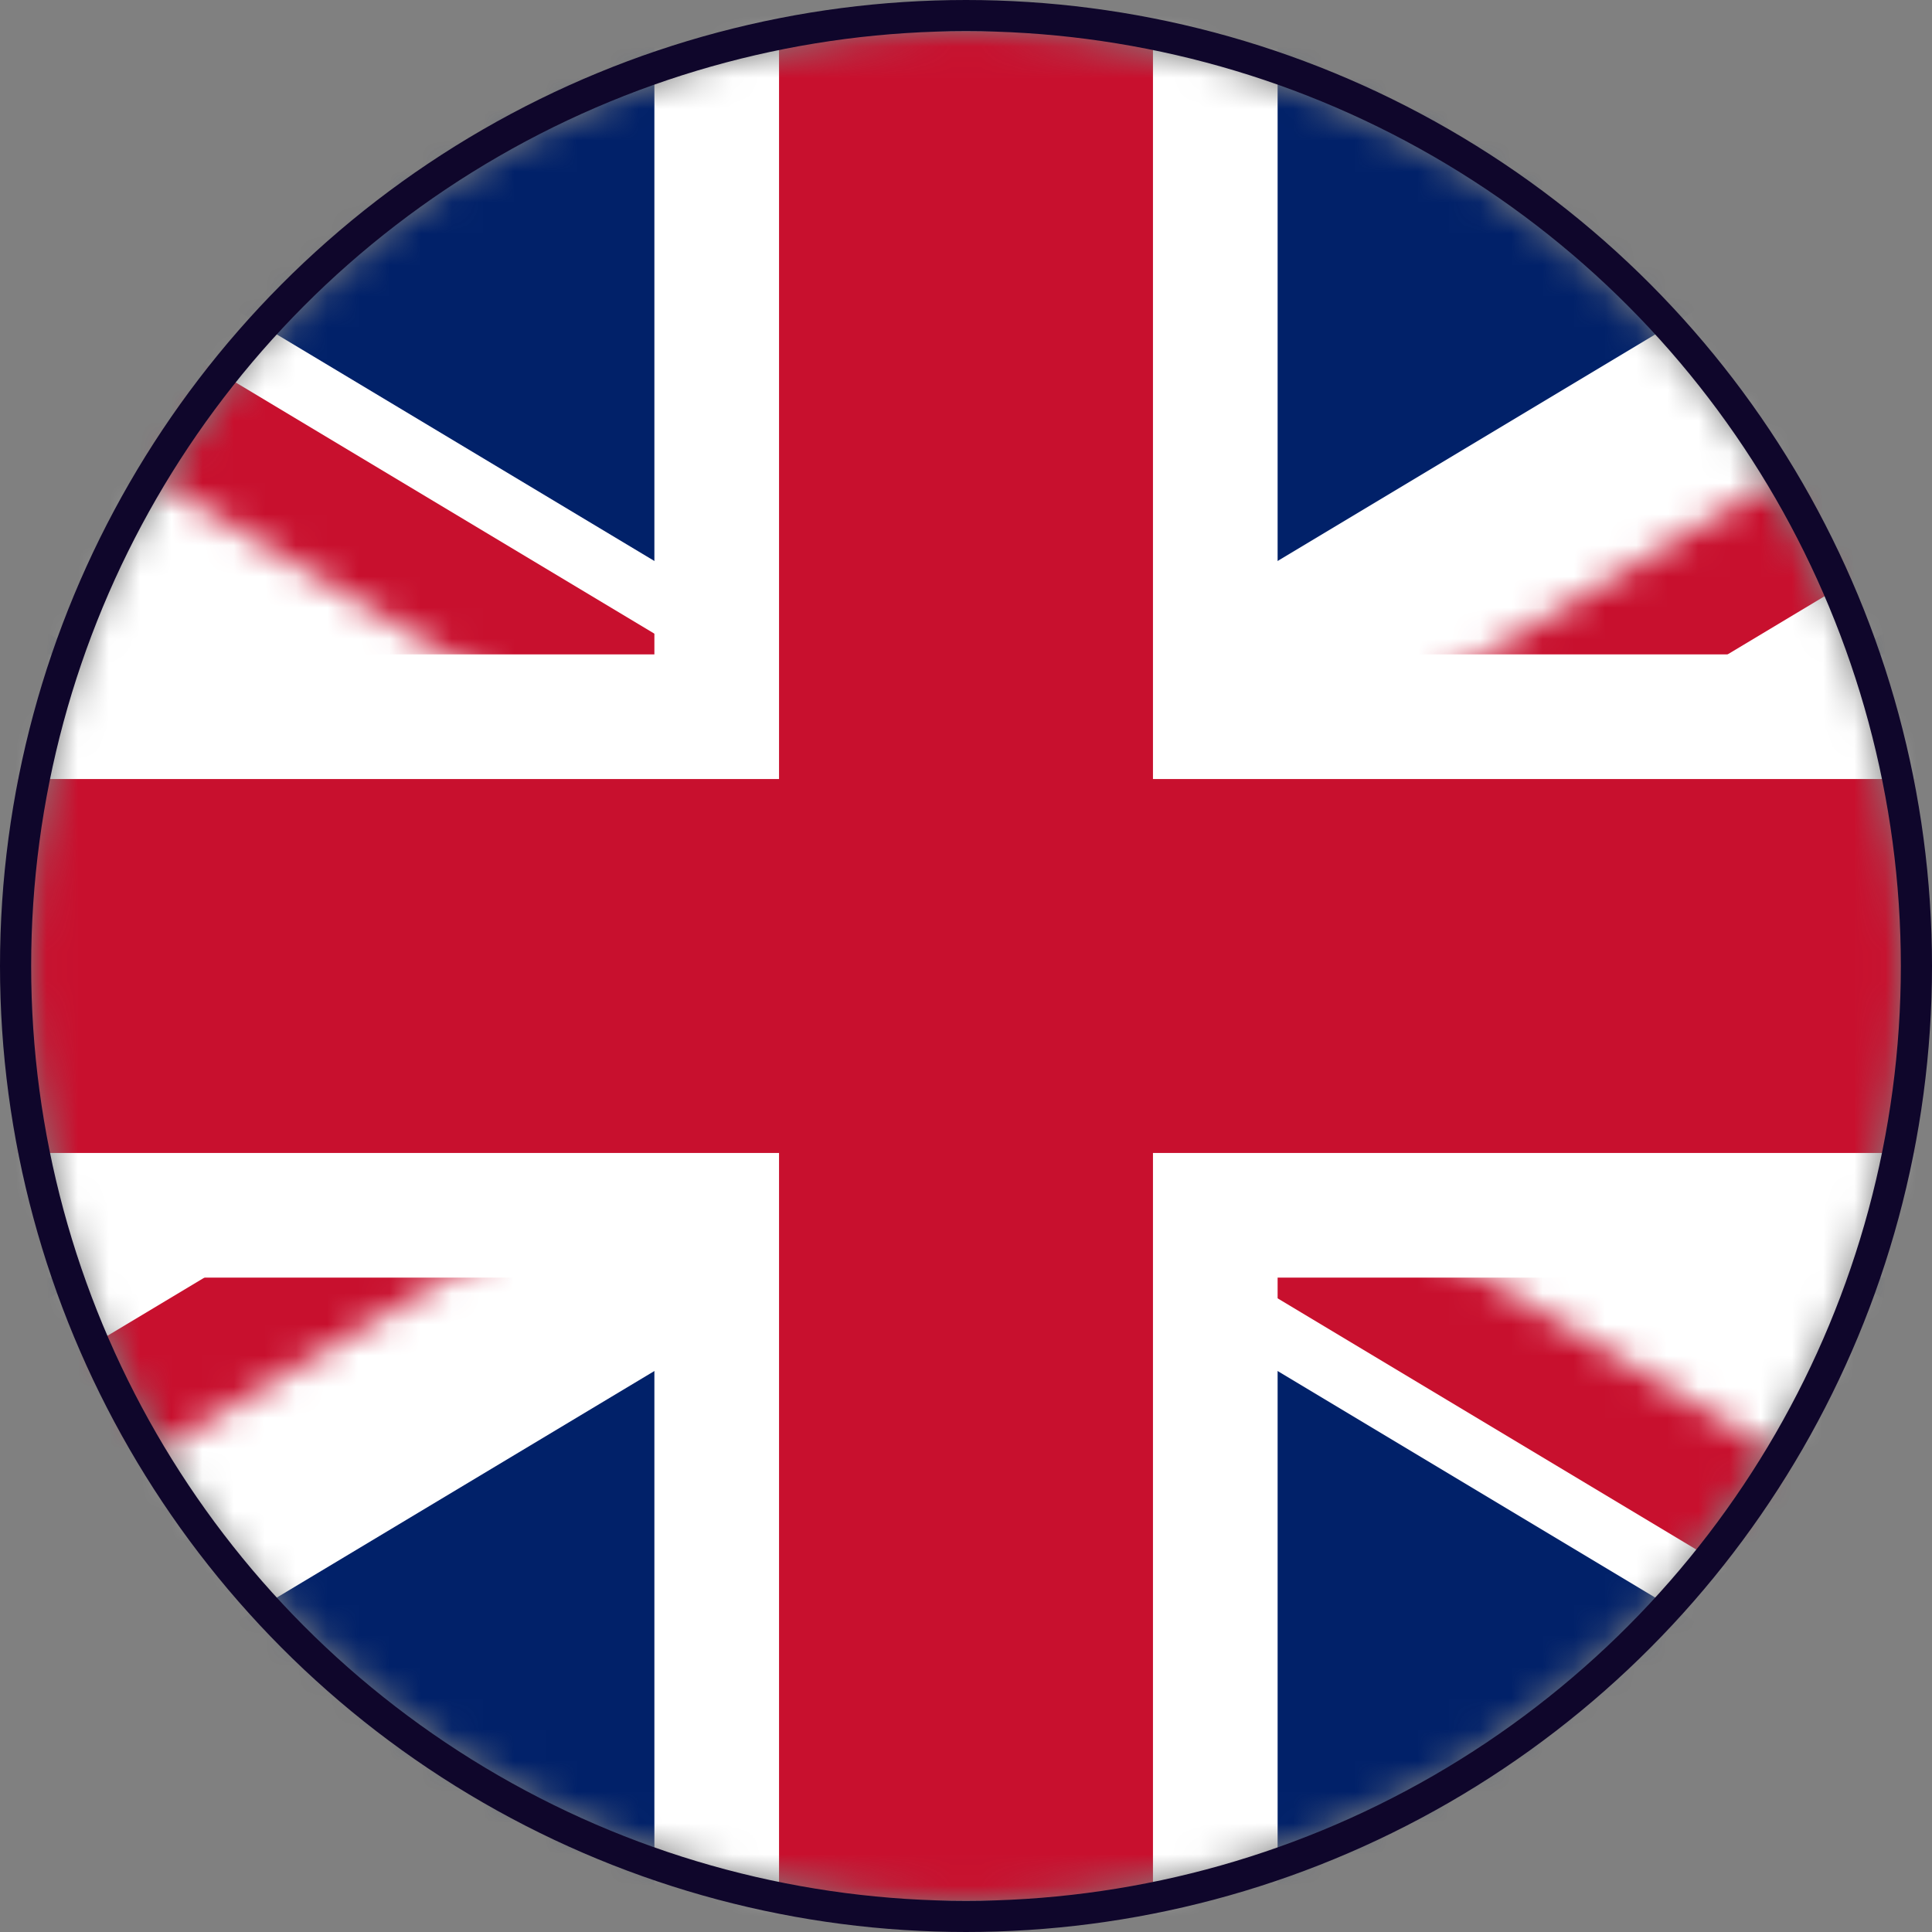<?xml version="1.0" encoding="UTF-8"?> <svg xmlns="http://www.w3.org/2000/svg" width="62" height="62" viewBox="0 0 62 62" fill="none"><rect x="0" y="0" width="62" height="62" fill="#808080" stroke="none"/> <mask id="mask0_328_16" style="mask-type:alpha" maskUnits="userSpaceOnUse" x="1" y="1" width="60" height="60"> <path d="M61 31C61 14.431 47.569 1 31 1C14.431 1 1 14.431 1 31C1 47.569 14.431 61 31 61C47.569 61 61 47.569 61 31Z" fill="#D9D9D9"></path> </mask> <g mask="url(#mask0_328_16)"> <path d="M-19 61V1H81V61H-19Z" fill="#012169"></path> <path d="M-19 61L81 1ZM81 61L-19 1Z" fill="black"></path> <path fill-rule="evenodd" clip-rule="evenodd" d="M19.338 31L-22.087 55.855L-15.913 66.145L31 37.997L77.913 66.145L84.087 55.855L42.662 31L84.087 6.145L77.913 -4.145L31 24.003L-15.913 -4.145L-22.087 6.145L19.338 31Z" fill="white"></path> <mask id="mask1_328_16" style="mask-type:luminance" maskUnits="userSpaceOnUse" x="-19" y="1" width="100" height="60"> <path d="M31 31H81V1L31 31ZM31 31V1H-19L31 31ZM31 31H-19V61L31 31ZM31 31V61H81L31 31Z" fill="white"></path> </mask> <g mask="url(#mask1_328_16)"> <path d="M-19 61L81 1ZM81 61L-19 1Z" fill="black"></path> <path fill-rule="evenodd" clip-rule="evenodd" d="M23.225 31L-21.058 57.57L-16.942 64.43L31 35.665L78.942 64.43L83.058 57.57L38.775 31L83.058 4.43L78.942 -2.43L31 26.335L-16.942 -2.43L-21.058 4.43L23.225 31Z" fill="#C8102E"></path> </g> <path d="M-21 39H23V63H39V39H83V23H39V-1H23V23H-21V39Z" fill="#C8102E"></path> <path fill-rule="evenodd" clip-rule="evenodd" d="M21 65H41V41H85V21H41V-3H21V21H-23V41H21V65ZM25 61V37H-19V25H25V1H37V25H81V37H37V61H25Z" fill="white"></path> </g> <circle cx="30" cy="30" r="30.5" transform="matrix(1 0 0 -1 1 61)" stroke="#0F062B"></circle> </svg> 